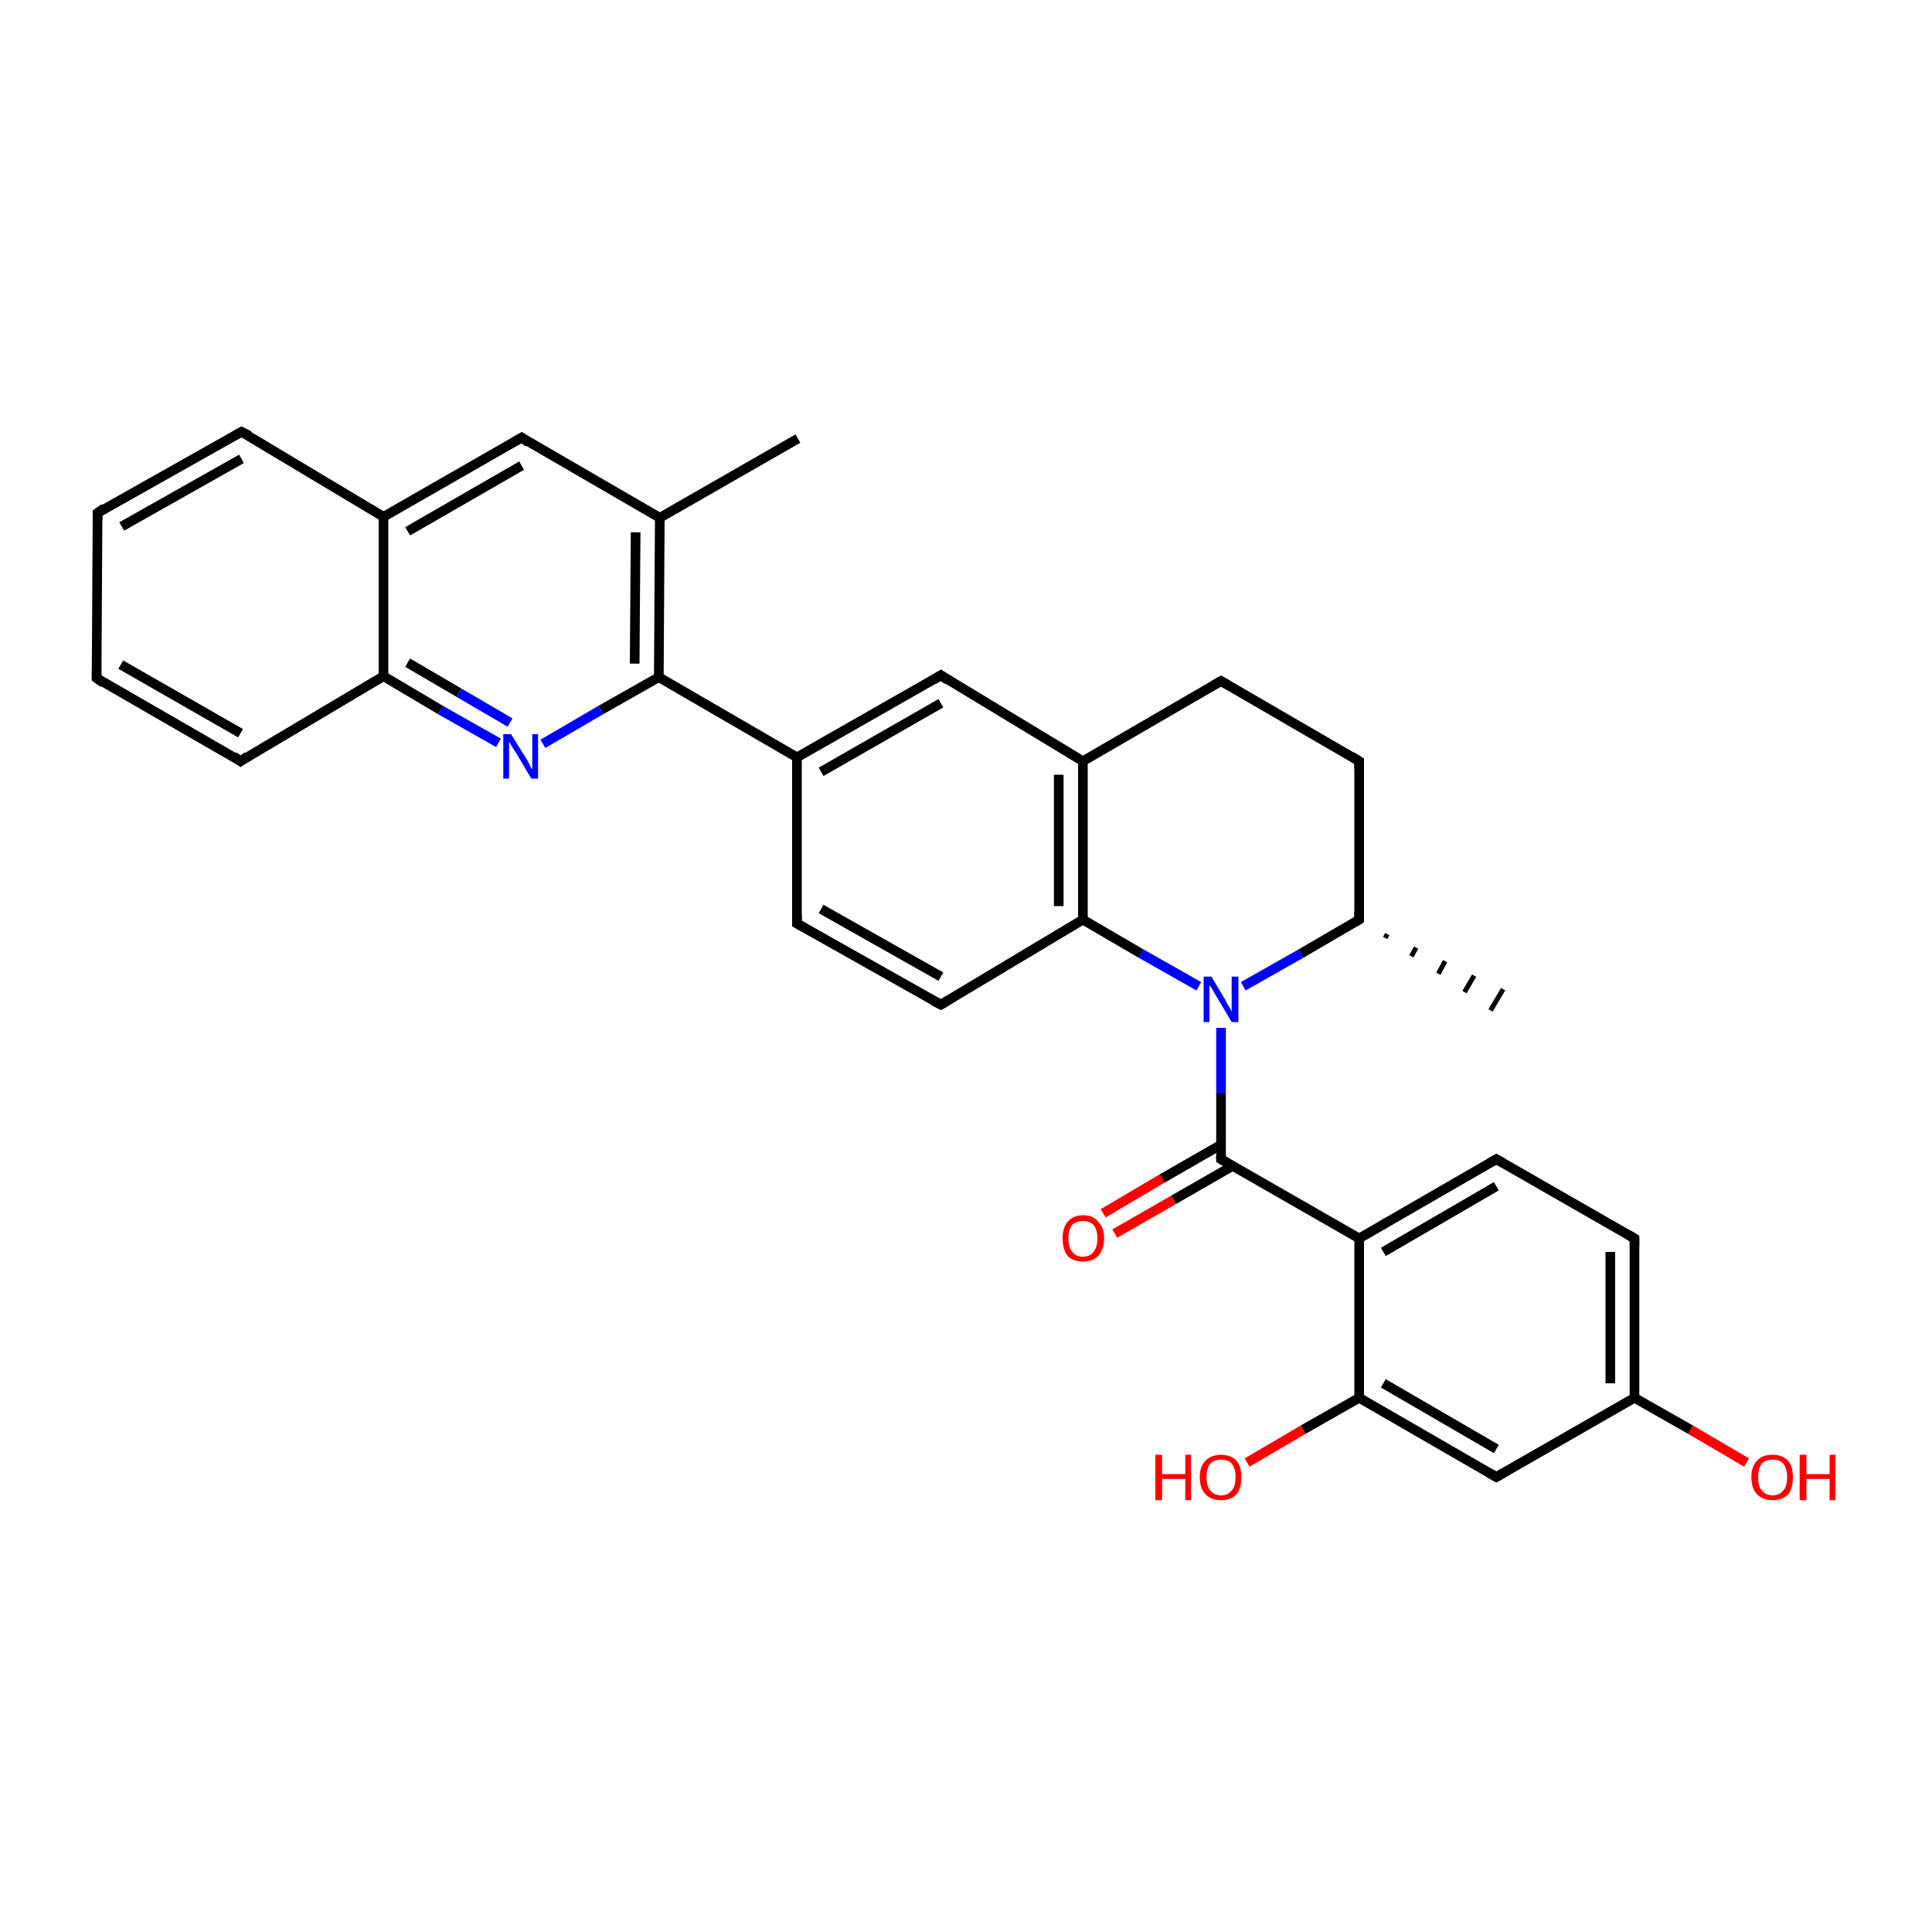 <?xml version='1.0' encoding='iso-8859-1'?>
<svg version='1.1' baseProfile='full'
              xmlns='http://www.w3.org/2000/svg'
                      xmlns:rdkit='http://www.rdkit.org/xml'
                      xmlns:xlink='http://www.w3.org/1999/xlink'
                  xml:space='preserve'
width='200px' height='200px' viewBox='0 0 200 200'>
<!-- END OF HEADER -->
<rect style='opacity:1.0;fill:#FFFFFF;stroke:none' width='200.0' height='200.0' x='0.0' y='0.0'> </rect>
<path class='bond-0 atom-30 atom-29' d='M 25.0,44.7 L 10.1,53.1' style='fill:none;fill-rule:evenodd;stroke:#000000;stroke-width:1.0px;stroke-linecap:butt;stroke-linejoin:miter;stroke-opacity:1' />
<path class='bond-0 atom-30 atom-29' d='M 25.0,47.5 L 12.6,54.5' style='fill:none;fill-rule:evenodd;stroke:#000000;stroke-width:1.0px;stroke-linecap:butt;stroke-linejoin:miter;stroke-opacity:1' />
<path class='bond-1 atom-30 atom-25' d='M 25.0,44.7 L 39.7,53.5' style='fill:none;fill-rule:evenodd;stroke:#000000;stroke-width:1.0px;stroke-linecap:butt;stroke-linejoin:miter;stroke-opacity:1' />
<path class='bond-2 atom-23 atom-25' d='M 54.0,45.3 L 39.7,53.5' style='fill:none;fill-rule:evenodd;stroke:#000000;stroke-width:1.0px;stroke-linecap:butt;stroke-linejoin:miter;stroke-opacity:1' />
<path class='bond-2 atom-23 atom-25' d='M 54.0,48.2 L 42.2,55.0' style='fill:none;fill-rule:evenodd;stroke:#000000;stroke-width:1.0px;stroke-linecap:butt;stroke-linejoin:miter;stroke-opacity:1' />
<path class='bond-3 atom-23 atom-24' d='M 54.0,45.3 L 68.3,53.6' style='fill:none;fill-rule:evenodd;stroke:#000000;stroke-width:1.0px;stroke-linecap:butt;stroke-linejoin:miter;stroke-opacity:1' />
<path class='bond-4 atom-31 atom-24' d='M 82.6,45.4 L 68.3,53.6' style='fill:none;fill-rule:evenodd;stroke:#000000;stroke-width:1.0px;stroke-linecap:butt;stroke-linejoin:miter;stroke-opacity:1' />
<path class='bond-5 atom-29 atom-28' d='M 10.1,53.1 L 10.0,70.2' style='fill:none;fill-rule:evenodd;stroke:#000000;stroke-width:1.0px;stroke-linecap:butt;stroke-linejoin:miter;stroke-opacity:1' />
<path class='bond-6 atom-25 atom-26' d='M 39.7,53.5 L 39.7,70.0' style='fill:none;fill-rule:evenodd;stroke:#000000;stroke-width:1.0px;stroke-linecap:butt;stroke-linejoin:miter;stroke-opacity:1' />
<path class='bond-7 atom-24 atom-21' d='M 68.3,53.6 L 68.2,70.1' style='fill:none;fill-rule:evenodd;stroke:#000000;stroke-width:1.0px;stroke-linecap:butt;stroke-linejoin:miter;stroke-opacity:1' />
<path class='bond-7 atom-24 atom-21' d='M 65.8,55.1 L 65.7,68.7' style='fill:none;fill-rule:evenodd;stroke:#000000;stroke-width:1.0px;stroke-linecap:butt;stroke-linejoin:miter;stroke-opacity:1' />
<path class='bond-8 atom-28 atom-27' d='M 10.0,70.2 L 24.9,78.8' style='fill:none;fill-rule:evenodd;stroke:#000000;stroke-width:1.0px;stroke-linecap:butt;stroke-linejoin:miter;stroke-opacity:1' />
<path class='bond-8 atom-28 atom-27' d='M 12.5,68.8 L 24.9,75.9' style='fill:none;fill-rule:evenodd;stroke:#000000;stroke-width:1.0px;stroke-linecap:butt;stroke-linejoin:miter;stroke-opacity:1' />
<path class='bond-9 atom-26 atom-27' d='M 39.7,70.0 L 24.9,78.8' style='fill:none;fill-rule:evenodd;stroke:#000000;stroke-width:1.0px;stroke-linecap:butt;stroke-linejoin:miter;stroke-opacity:1' />
<path class='bond-10 atom-26 atom-22' d='M 39.7,70.0 L 45.6,73.5' style='fill:none;fill-rule:evenodd;stroke:#000000;stroke-width:1.0px;stroke-linecap:butt;stroke-linejoin:miter;stroke-opacity:1' />
<path class='bond-10 atom-26 atom-22' d='M 45.6,73.5 L 51.6,76.9' style='fill:none;fill-rule:evenodd;stroke:#0000FF;stroke-width:1.0px;stroke-linecap:butt;stroke-linejoin:miter;stroke-opacity:1' />
<path class='bond-10 atom-26 atom-22' d='M 42.2,68.6 L 47.5,71.7' style='fill:none;fill-rule:evenodd;stroke:#000000;stroke-width:1.0px;stroke-linecap:butt;stroke-linejoin:miter;stroke-opacity:1' />
<path class='bond-10 atom-26 atom-22' d='M 47.5,71.7 L 52.8,74.8' style='fill:none;fill-rule:evenodd;stroke:#0000FF;stroke-width:1.0px;stroke-linecap:butt;stroke-linejoin:miter;stroke-opacity:1' />
<path class='bond-11 atom-21 atom-22' d='M 68.2,70.1 L 62.2,73.5' style='fill:none;fill-rule:evenodd;stroke:#000000;stroke-width:1.0px;stroke-linecap:butt;stroke-linejoin:miter;stroke-opacity:1' />
<path class='bond-11 atom-21 atom-22' d='M 62.2,73.5 L 56.2,77.0' style='fill:none;fill-rule:evenodd;stroke:#0000FF;stroke-width:1.0px;stroke-linecap:butt;stroke-linejoin:miter;stroke-opacity:1' />
<path class='bond-12 atom-21 atom-18' d='M 68.2,70.1 L 82.5,78.4' style='fill:none;fill-rule:evenodd;stroke:#000000;stroke-width:1.0px;stroke-linecap:butt;stroke-linejoin:miter;stroke-opacity:1' />
<path class='bond-13 atom-13 atom-16' d='M 126.4,70.5 L 112.1,78.8' style='fill:none;fill-rule:evenodd;stroke:#000000;stroke-width:1.0px;stroke-linecap:butt;stroke-linejoin:miter;stroke-opacity:1' />
<path class='bond-14 atom-13 atom-12' d='M 126.4,70.5 L 140.7,78.8' style='fill:none;fill-rule:evenodd;stroke:#000000;stroke-width:1.0px;stroke-linecap:butt;stroke-linejoin:miter;stroke-opacity:1' />
<path class='bond-15 atom-17 atom-18' d='M 97.4,69.9 L 82.5,78.4' style='fill:none;fill-rule:evenodd;stroke:#000000;stroke-width:1.0px;stroke-linecap:butt;stroke-linejoin:miter;stroke-opacity:1' />
<path class='bond-15 atom-17 atom-18' d='M 97.4,72.8 L 85.0,79.9' style='fill:none;fill-rule:evenodd;stroke:#000000;stroke-width:1.0px;stroke-linecap:butt;stroke-linejoin:miter;stroke-opacity:1' />
<path class='bond-16 atom-17 atom-16' d='M 97.4,69.9 L 112.1,78.8' style='fill:none;fill-rule:evenodd;stroke:#000000;stroke-width:1.0px;stroke-linecap:butt;stroke-linejoin:miter;stroke-opacity:1' />
<path class='bond-17 atom-18 atom-19' d='M 82.5,78.4 L 82.5,95.6' style='fill:none;fill-rule:evenodd;stroke:#000000;stroke-width:1.0px;stroke-linecap:butt;stroke-linejoin:miter;stroke-opacity:1' />
<path class='bond-18 atom-16 atom-15' d='M 112.1,78.8 L 112.1,95.2' style='fill:none;fill-rule:evenodd;stroke:#000000;stroke-width:1.0px;stroke-linecap:butt;stroke-linejoin:miter;stroke-opacity:1' />
<path class='bond-18 atom-16 atom-15' d='M 109.6,80.2 L 109.6,93.8' style='fill:none;fill-rule:evenodd;stroke:#000000;stroke-width:1.0px;stroke-linecap:butt;stroke-linejoin:miter;stroke-opacity:1' />
<path class='bond-19 atom-12 atom-11' d='M 140.7,78.8 L 140.7,95.2' style='fill:none;fill-rule:evenodd;stroke:#000000;stroke-width:1.0px;stroke-linecap:butt;stroke-linejoin:miter;stroke-opacity:1' />
<path class='bond-20 atom-5 atom-4' d='M 169.2,128.2 L 154.9,120.0' style='fill:none;fill-rule:evenodd;stroke:#000000;stroke-width:1.0px;stroke-linecap:butt;stroke-linejoin:miter;stroke-opacity:1' />
<path class='bond-21 atom-5 atom-0' d='M 169.2,128.2 L 169.2,144.7' style='fill:none;fill-rule:evenodd;stroke:#000000;stroke-width:1.0px;stroke-linecap:butt;stroke-linejoin:miter;stroke-opacity:1' />
<path class='bond-21 atom-5 atom-0' d='M 166.7,129.6 L 166.7,143.2' style='fill:none;fill-rule:evenodd;stroke:#000000;stroke-width:1.0px;stroke-linecap:butt;stroke-linejoin:miter;stroke-opacity:1' />
<path class='bond-22 atom-4 atom-3' d='M 154.9,120.0 L 140.7,128.2' style='fill:none;fill-rule:evenodd;stroke:#000000;stroke-width:1.0px;stroke-linecap:butt;stroke-linejoin:miter;stroke-opacity:1' />
<path class='bond-22 atom-4 atom-3' d='M 154.9,122.8 L 143.2,129.6' style='fill:none;fill-rule:evenodd;stroke:#000000;stroke-width:1.0px;stroke-linecap:butt;stroke-linejoin:miter;stroke-opacity:1' />
<path class='bond-23 atom-19 atom-20' d='M 82.5,95.6 L 97.4,104.0' style='fill:none;fill-rule:evenodd;stroke:#000000;stroke-width:1.0px;stroke-linecap:butt;stroke-linejoin:miter;stroke-opacity:1' />
<path class='bond-23 atom-19 atom-20' d='M 85.0,94.1 L 97.4,101.1' style='fill:none;fill-rule:evenodd;stroke:#000000;stroke-width:1.0px;stroke-linecap:butt;stroke-linejoin:miter;stroke-opacity:1' />
<path class='bond-24 atom-15 atom-10' d='M 112.1,95.2 L 118.1,98.7' style='fill:none;fill-rule:evenodd;stroke:#000000;stroke-width:1.0px;stroke-linecap:butt;stroke-linejoin:miter;stroke-opacity:1' />
<path class='bond-24 atom-15 atom-10' d='M 118.1,98.7 L 124.1,102.1' style='fill:none;fill-rule:evenodd;stroke:#0000FF;stroke-width:1.0px;stroke-linecap:butt;stroke-linejoin:miter;stroke-opacity:1' />
<path class='bond-25 atom-15 atom-20' d='M 112.1,95.2 L 97.4,104.0' style='fill:none;fill-rule:evenodd;stroke:#000000;stroke-width:1.0px;stroke-linecap:butt;stroke-linejoin:miter;stroke-opacity:1' />
<path class='bond-26 atom-6 atom-0' d='M 180.8,151.4 L 175.0,148.0' style='fill:none;fill-rule:evenodd;stroke:#FF0000;stroke-width:1.0px;stroke-linecap:butt;stroke-linejoin:miter;stroke-opacity:1' />
<path class='bond-26 atom-6 atom-0' d='M 175.0,148.0 L 169.2,144.7' style='fill:none;fill-rule:evenodd;stroke:#000000;stroke-width:1.0px;stroke-linecap:butt;stroke-linejoin:miter;stroke-opacity:1' />
<path class='bond-27 atom-10 atom-11' d='M 128.7,102.1 L 134.7,98.7' style='fill:none;fill-rule:evenodd;stroke:#0000FF;stroke-width:1.0px;stroke-linecap:butt;stroke-linejoin:miter;stroke-opacity:1' />
<path class='bond-27 atom-10 atom-11' d='M 134.7,98.7 L 140.7,95.2' style='fill:none;fill-rule:evenodd;stroke:#000000;stroke-width:1.0px;stroke-linecap:butt;stroke-linejoin:miter;stroke-opacity:1' />
<path class='bond-28 atom-10 atom-8' d='M 126.4,106.4 L 126.4,113.2' style='fill:none;fill-rule:evenodd;stroke:#0000FF;stroke-width:1.0px;stroke-linecap:butt;stroke-linejoin:miter;stroke-opacity:1' />
<path class='bond-28 atom-10 atom-8' d='M 126.4,113.2 L 126.4,120.0' style='fill:none;fill-rule:evenodd;stroke:#000000;stroke-width:1.0px;stroke-linecap:butt;stroke-linejoin:miter;stroke-opacity:1' />
<path class='bond-29 atom-0 atom-1' d='M 169.2,144.7 L 154.9,152.9' style='fill:none;fill-rule:evenodd;stroke:#000000;stroke-width:1.0px;stroke-linecap:butt;stroke-linejoin:miter;stroke-opacity:1' />
<path class='bond-30 atom-11 atom-14' d='M 143.6,96.7 L 143.4,97.1' style='fill:none;fill-rule:evenodd;stroke:#000000;stroke-width:0.5px;stroke-linecap:butt;stroke-linejoin:miter;stroke-opacity:1' />
<path class='bond-30 atom-11 atom-14' d='M 146.6,98.1 L 146.1,99.0' style='fill:none;fill-rule:evenodd;stroke:#000000;stroke-width:0.5px;stroke-linecap:butt;stroke-linejoin:miter;stroke-opacity:1' />
<path class='bond-30 atom-11 atom-14' d='M 149.6,99.5 L 148.9,100.8' style='fill:none;fill-rule:evenodd;stroke:#000000;stroke-width:0.5px;stroke-linecap:butt;stroke-linejoin:miter;stroke-opacity:1' />
<path class='bond-30 atom-11 atom-14' d='M 152.6,101.0 L 151.6,102.7' style='fill:none;fill-rule:evenodd;stroke:#000000;stroke-width:0.5px;stroke-linecap:butt;stroke-linejoin:miter;stroke-opacity:1' />
<path class='bond-30 atom-11 atom-14' d='M 155.6,102.4 L 154.3,104.6' style='fill:none;fill-rule:evenodd;stroke:#000000;stroke-width:0.5px;stroke-linecap:butt;stroke-linejoin:miter;stroke-opacity:1' />
<path class='bond-31 atom-3 atom-8' d='M 140.7,128.2 L 126.4,120.0' style='fill:none;fill-rule:evenodd;stroke:#000000;stroke-width:1.0px;stroke-linecap:butt;stroke-linejoin:miter;stroke-opacity:1' />
<path class='bond-32 atom-3 atom-2' d='M 140.7,128.2 L 140.7,144.7' style='fill:none;fill-rule:evenodd;stroke:#000000;stroke-width:1.0px;stroke-linecap:butt;stroke-linejoin:miter;stroke-opacity:1' />
<path class='bond-33 atom-8 atom-9' d='M 126.4,118.5 L 120.3,122.0' style='fill:none;fill-rule:evenodd;stroke:#000000;stroke-width:1.0px;stroke-linecap:butt;stroke-linejoin:miter;stroke-opacity:1' />
<path class='bond-33 atom-8 atom-9' d='M 120.3,122.0 L 114.2,125.6' style='fill:none;fill-rule:evenodd;stroke:#FF0000;stroke-width:1.0px;stroke-linecap:butt;stroke-linejoin:miter;stroke-opacity:1' />
<path class='bond-33 atom-8 atom-9' d='M 127.6,120.7 L 121.5,124.2' style='fill:none;fill-rule:evenodd;stroke:#000000;stroke-width:1.0px;stroke-linecap:butt;stroke-linejoin:miter;stroke-opacity:1' />
<path class='bond-33 atom-8 atom-9' d='M 121.5,124.2 L 115.4,127.7' style='fill:none;fill-rule:evenodd;stroke:#FF0000;stroke-width:1.0px;stroke-linecap:butt;stroke-linejoin:miter;stroke-opacity:1' />
<path class='bond-34 atom-1 atom-2' d='M 154.9,152.9 L 140.7,144.7' style='fill:none;fill-rule:evenodd;stroke:#000000;stroke-width:1.0px;stroke-linecap:butt;stroke-linejoin:miter;stroke-opacity:1' />
<path class='bond-34 atom-1 atom-2' d='M 154.9,150.0 L 143.2,143.2' style='fill:none;fill-rule:evenodd;stroke:#000000;stroke-width:1.0px;stroke-linecap:butt;stroke-linejoin:miter;stroke-opacity:1' />
<path class='bond-35 atom-2 atom-7' d='M 140.7,144.7 L 134.9,148.0' style='fill:none;fill-rule:evenodd;stroke:#000000;stroke-width:1.0px;stroke-linecap:butt;stroke-linejoin:miter;stroke-opacity:1' />
<path class='bond-35 atom-2 atom-7' d='M 134.9,148.0 L 129.1,151.4' style='fill:none;fill-rule:evenodd;stroke:#FF0000;stroke-width:1.0px;stroke-linecap:butt;stroke-linejoin:miter;stroke-opacity:1' />
<path d='M 155.6,152.5 L 154.9,152.9 L 154.2,152.5' style='fill:none;stroke:#000000;stroke-width:1.0px;stroke-linecap:butt;stroke-linejoin:miter;stroke-miterlimit:10;stroke-opacity:1;' />
<path d='M 155.6,120.4 L 154.9,120.0 L 154.2,120.4' style='fill:none;stroke:#000000;stroke-width:1.0px;stroke-linecap:butt;stroke-linejoin:miter;stroke-miterlimit:10;stroke-opacity:1;' />
<path d='M 168.5,127.8 L 169.2,128.2 L 169.2,129.0' style='fill:none;stroke:#000000;stroke-width:1.0px;stroke-linecap:butt;stroke-linejoin:miter;stroke-miterlimit:10;stroke-opacity:1;' />
<path d='M 126.4,119.6 L 126.4,120.0 L 127.1,120.4' style='fill:none;stroke:#000000;stroke-width:1.0px;stroke-linecap:butt;stroke-linejoin:miter;stroke-miterlimit:10;stroke-opacity:1;' />
<path d='M 140.7,94.4 L 140.7,95.2 L 140.4,95.4' style='fill:none;stroke:#000000;stroke-width:1.0px;stroke-linecap:butt;stroke-linejoin:miter;stroke-miterlimit:10;stroke-opacity:1;' />
<path d='M 139.9,78.3 L 140.7,78.8 L 140.7,79.6' style='fill:none;stroke:#000000;stroke-width:1.0px;stroke-linecap:butt;stroke-linejoin:miter;stroke-miterlimit:10;stroke-opacity:1;' />
<path d='M 125.7,70.9 L 126.4,70.5 L 127.1,70.9' style='fill:none;stroke:#000000;stroke-width:1.0px;stroke-linecap:butt;stroke-linejoin:miter;stroke-miterlimit:10;stroke-opacity:1;' />
<path d='M 96.6,70.4 L 97.4,69.9 L 98.1,70.4' style='fill:none;stroke:#000000;stroke-width:1.0px;stroke-linecap:butt;stroke-linejoin:miter;stroke-miterlimit:10;stroke-opacity:1;' />
<path d='M 82.5,94.7 L 82.5,95.6 L 83.2,96.0' style='fill:none;stroke:#000000;stroke-width:1.0px;stroke-linecap:butt;stroke-linejoin:miter;stroke-miterlimit:10;stroke-opacity:1;' />
<path d='M 96.6,103.6 L 97.4,104.0 L 98.1,103.6' style='fill:none;stroke:#000000;stroke-width:1.0px;stroke-linecap:butt;stroke-linejoin:miter;stroke-miterlimit:10;stroke-opacity:1;' />
<path d='M 53.3,45.7 L 54.0,45.3 L 54.7,45.8' style='fill:none;stroke:#000000;stroke-width:1.0px;stroke-linecap:butt;stroke-linejoin:miter;stroke-miterlimit:10;stroke-opacity:1;' />
<path d='M 24.2,78.3 L 24.9,78.8 L 25.6,78.3' style='fill:none;stroke:#000000;stroke-width:1.0px;stroke-linecap:butt;stroke-linejoin:miter;stroke-miterlimit:10;stroke-opacity:1;' />
<path d='M 10.0,69.4 L 10.0,70.2 L 10.7,70.7' style='fill:none;stroke:#000000;stroke-width:1.0px;stroke-linecap:butt;stroke-linejoin:miter;stroke-miterlimit:10;stroke-opacity:1;' />
<path d='M 10.8,52.6 L 10.1,53.1 L 10.1,53.9' style='fill:none;stroke:#000000;stroke-width:1.0px;stroke-linecap:butt;stroke-linejoin:miter;stroke-miterlimit:10;stroke-opacity:1;' />
<path d='M 24.3,45.1 L 25.0,44.7 L 25.8,45.1' style='fill:none;stroke:#000000;stroke-width:1.0px;stroke-linecap:butt;stroke-linejoin:miter;stroke-miterlimit:10;stroke-opacity:1;' />
<path class='atom-6' d='M 181.3 152.9
Q 181.3 151.8, 181.9 151.2
Q 182.4 150.6, 183.5 150.6
Q 184.5 150.6, 185.1 151.2
Q 185.6 151.8, 185.6 152.9
Q 185.6 154.1, 185.1 154.7
Q 184.5 155.3, 183.5 155.3
Q 182.5 155.3, 181.9 154.7
Q 181.3 154.1, 181.3 152.9
M 183.5 154.8
Q 184.2 154.8, 184.6 154.3
Q 185.0 153.9, 185.0 152.9
Q 185.0 152.0, 184.6 151.5
Q 184.2 151.1, 183.5 151.1
Q 182.8 151.1, 182.4 151.5
Q 182.0 152.0, 182.0 152.9
Q 182.0 153.9, 182.4 154.3
Q 182.8 154.8, 183.5 154.8
' fill='#FF0000'/>
<path class='atom-6' d='M 186.3 150.6
L 187.0 150.6
L 187.0 152.6
L 189.4 152.6
L 189.4 150.6
L 190.0 150.6
L 190.0 155.3
L 189.4 155.3
L 189.4 153.1
L 187.0 153.1
L 187.0 155.3
L 186.3 155.3
L 186.3 150.6
' fill='#FF0000'/>
<path class='atom-7' d='M 119.6 150.6
L 120.3 150.6
L 120.3 152.6
L 122.7 152.6
L 122.7 150.6
L 123.3 150.6
L 123.3 155.3
L 122.7 155.3
L 122.7 153.1
L 120.3 153.1
L 120.3 155.3
L 119.6 155.3
L 119.6 150.6
' fill='#FF0000'/>
<path class='atom-7' d='M 124.2 152.9
Q 124.2 151.8, 124.8 151.2
Q 125.4 150.6, 126.4 150.6
Q 127.4 150.6, 128.0 151.2
Q 128.5 151.8, 128.5 152.9
Q 128.5 154.1, 128.0 154.7
Q 127.4 155.3, 126.4 155.3
Q 125.4 155.3, 124.8 154.7
Q 124.2 154.1, 124.2 152.9
M 126.4 154.8
Q 127.1 154.8, 127.5 154.3
Q 127.9 153.9, 127.9 152.9
Q 127.9 152.0, 127.5 151.5
Q 127.1 151.1, 126.4 151.1
Q 125.7 151.1, 125.3 151.5
Q 124.9 152.0, 124.9 152.9
Q 124.9 153.9, 125.3 154.3
Q 125.7 154.8, 126.4 154.8
' fill='#FF0000'/>
<path class='atom-9' d='M 110.0 128.2
Q 110.0 127.1, 110.5 126.5
Q 111.1 125.8, 112.1 125.8
Q 113.2 125.8, 113.7 126.5
Q 114.3 127.1, 114.3 128.2
Q 114.3 129.3, 113.7 130.0
Q 113.1 130.6, 112.1 130.6
Q 111.1 130.6, 110.5 130.0
Q 110.0 129.3, 110.0 128.2
M 112.1 130.1
Q 112.8 130.1, 113.2 129.6
Q 113.6 129.1, 113.6 128.2
Q 113.6 127.3, 113.2 126.8
Q 112.8 126.4, 112.1 126.4
Q 111.4 126.4, 111.0 126.8
Q 110.6 127.3, 110.6 128.2
Q 110.6 129.1, 111.0 129.6
Q 111.4 130.1, 112.1 130.1
' fill='#FF0000'/>
<path class='atom-10' d='M 125.4 101.1
L 126.9 103.6
Q 127.0 103.9, 127.3 104.3
Q 127.5 104.7, 127.5 104.8
L 127.5 101.1
L 128.2 101.1
L 128.2 105.8
L 127.5 105.8
L 125.9 103.1
Q 125.7 102.8, 125.5 102.4
Q 125.3 102.1, 125.2 102.0
L 125.2 105.8
L 124.6 105.8
L 124.6 101.1
L 125.4 101.1
' fill='#0000FF'/>
<path class='atom-22' d='M 52.9 76.0
L 54.4 78.4
Q 54.6 78.7, 54.8 79.1
Q 55.0 79.6, 55.1 79.6
L 55.1 76.0
L 55.7 76.0
L 55.7 80.6
L 55.0 80.6
L 53.4 77.9
Q 53.2 77.6, 53.0 77.3
Q 52.8 76.9, 52.7 76.8
L 52.7 80.6
L 52.1 80.6
L 52.1 76.0
L 52.9 76.0
' fill='#0000FF'/>
</svg>
